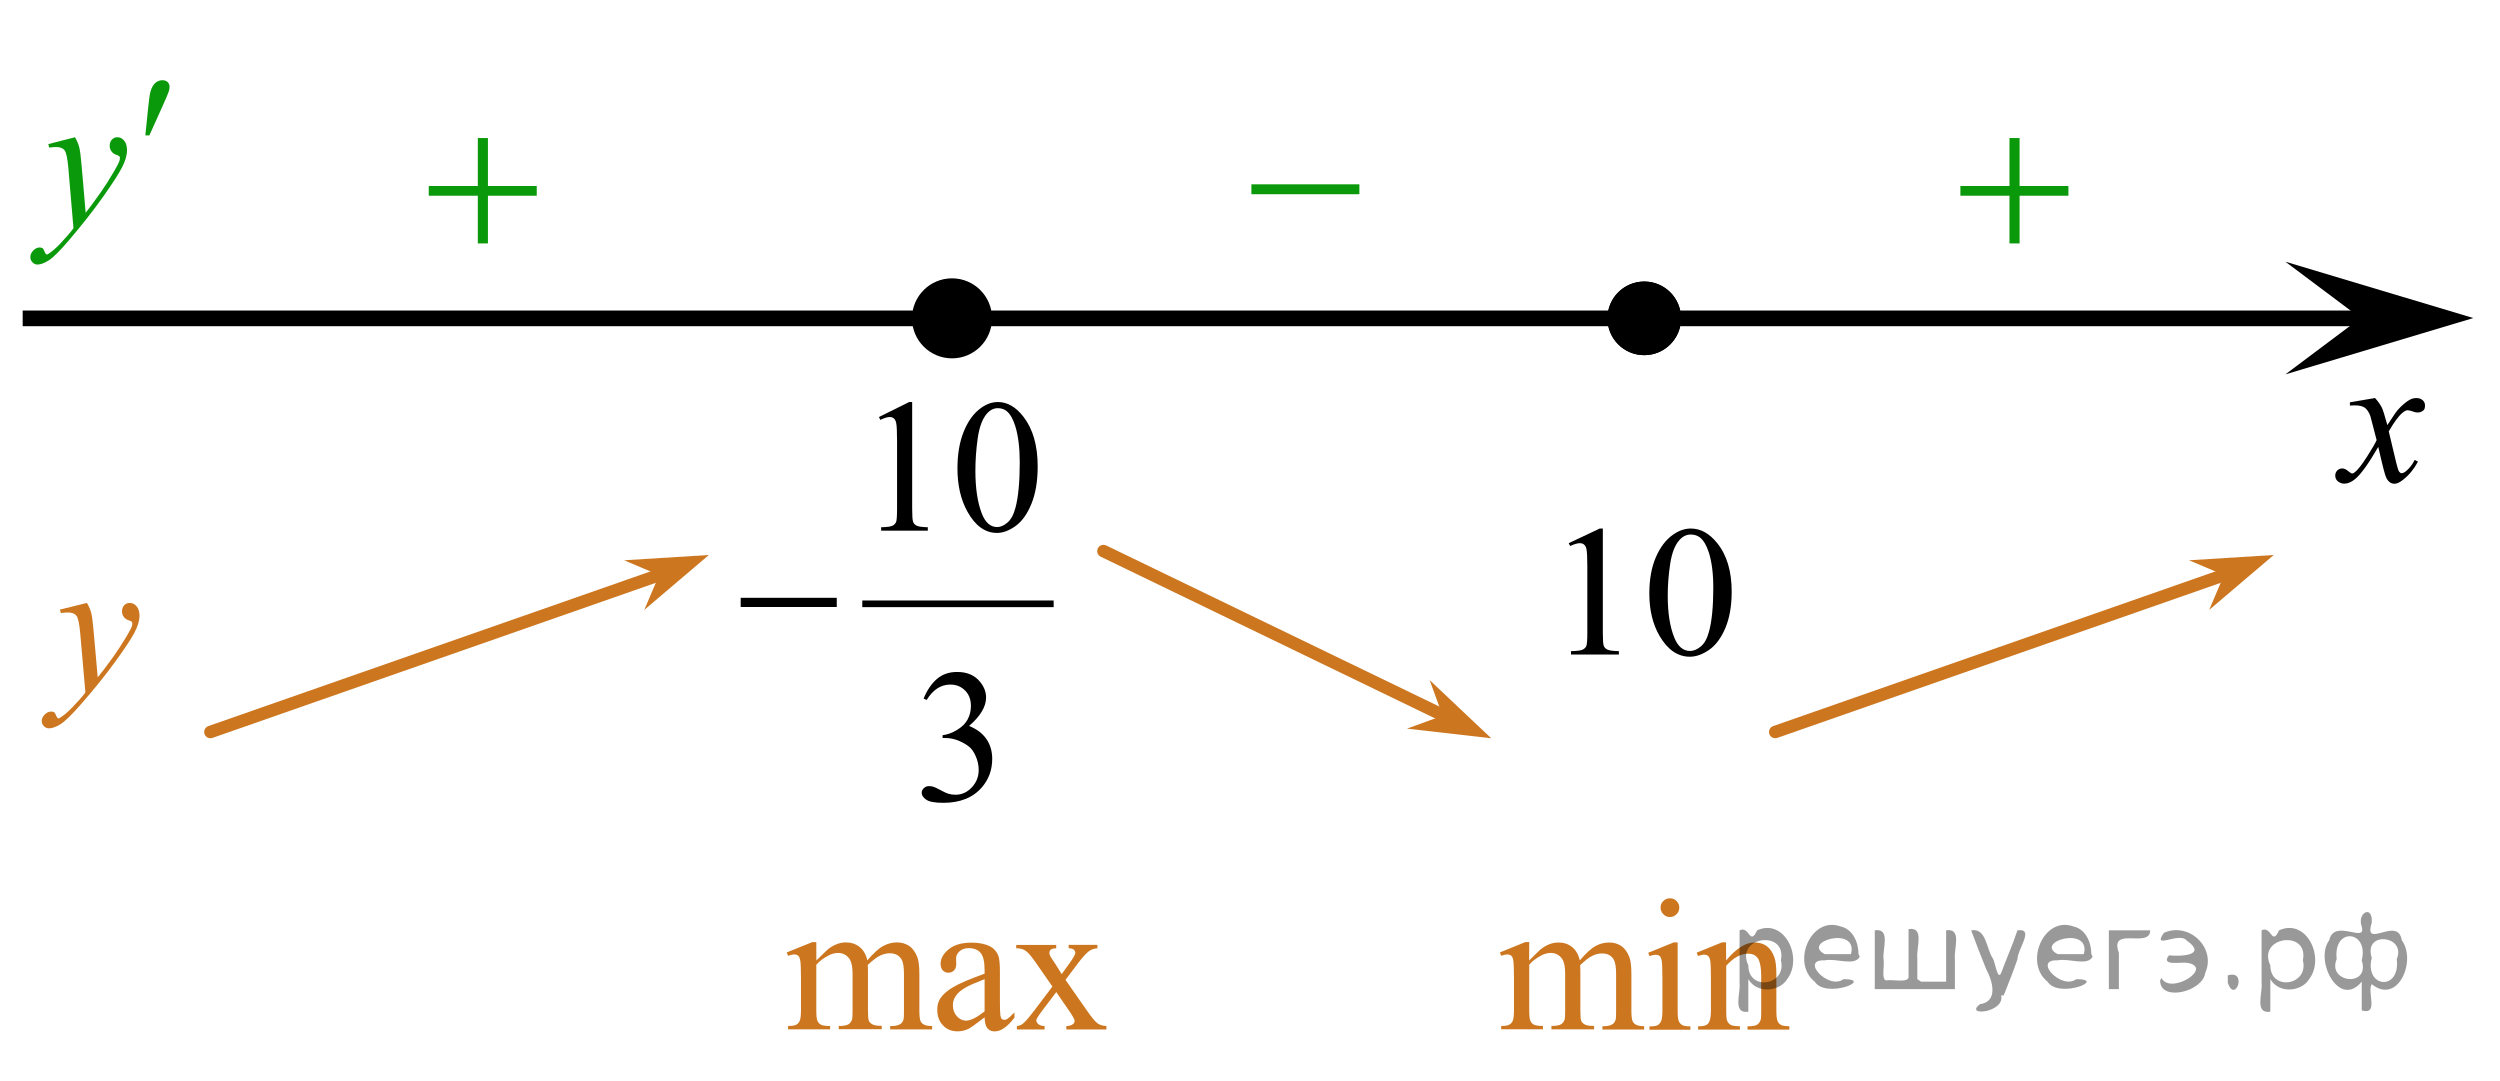 <?xml version="1.0" encoding="utf-8"?>
<!-- Generator: Adobe Illustrator 16.0.0, SVG Export Plug-In . SVG Version: 6.00 Build 0)  -->
<!DOCTYPE svg PUBLIC "-//W3C//DTD SVG 1.1//EN" "http://www.w3.org/Graphics/SVG/1.1/DTD/svg11.dtd">
<svg version="1.1" id="Слой_1" xmlns="http://www.w3.org/2000/svg" xmlns:xlink="http://www.w3.org/1999/xlink" x="0px" y="0px"
	 width="199.713px" height="86.37px" viewBox="6.333 2.281 199.713 86.37" enable-background="new 6.333 2.281 199.713 86.37"
	 xml:space="preserve">
<line fill="none" stroke="#000000" stroke-width="1.25" stroke-linejoin="round" stroke-miterlimit="8" x1="8.145" y1="27.712" x2="196.255" y2="27.712"/>
<g>
	<path d="M82.384,25.02c-1.485,0-2.692,1.205-2.692,2.691c0,1.484,1.205,2.693,2.692,2.693c1.486,0,2.693-1.206,2.693-2.693
		C85.077,26.228,83.874,25.02,82.384,25.02L82.384,25.02z"/>
	
		<path fill="none" stroke="#000000" stroke-width="1.009" stroke-linecap="round" stroke-linejoin="round" stroke-miterlimit="8" d="
		M82.384,25.02c-1.485,0-2.692,1.205-2.692,2.691c0,1.484,1.205,2.693,2.692,2.693c1.486,0,2.693-1.206,2.693-2.693
		C85.077,26.228,83.874,25.02,82.384,25.02L82.384,25.02z"/>
</g>
<g>
	<g>
		<g>
			<g>
				<g>
					<g>
						<g>
							<g>
								<g>
									<g>
										<g>
											<g>
												<g>
													<g>
														<g>
															<defs>
																<rect id="SVGID_1_" x="37.463" y="9.783" width="15.301" height="14.928"/>
															</defs>
															<clipPath id="SVGID_2_">
																<use xlink:href="#SVGID_1_"  overflow="visible"/>
															</clipPath>
															<g clip-path="url(#SVGID_2_)">
																<path fill="#0A990A" d="M44.504,13.308h0.807v3.831h3.9v0.778h-3.9v3.81h-0.807v-3.811h-3.92v-0.777h3.92V13.308z"
																	/>
															</g>
														</g>
													</g>
												</g>
											</g>
										</g>
									</g>
								</g>
							</g>
						</g>
					</g>
				</g>
			</g>
		</g>
	</g>
</g>
<g>
	<path stroke="#000000" stroke-width="0.5" stroke-miterlimit="10" d="M137.684,25.021c-1.481,0-2.69,1.204-2.69,2.691
		c0,1.483,1.202,2.691,2.69,2.691c1.486,0,2.689-1.204,2.689-2.691C140.375,26.224,139.168,25.021,137.684,25.021L137.684,25.021z"
		/>
	<path stroke="#000000" stroke-width="0.5" stroke-linecap="round" stroke-linejoin="round" stroke-miterlimit="8" d="
		M137.684,25.021c-1.481,0-2.69,1.204-2.69,2.691c0,1.483,1.202,2.691,2.69,2.691c1.486,0,2.689-1.204,2.689-2.691
		C140.375,26.224,139.168,25.021,137.684,25.021L137.684,25.021z"/>
</g>
<polygon points="194.906,27.688 188.902,23.188 203.914,27.688 188.902,32.188 "/>
<g>
	
		<line fill="none" stroke="#CC761F" stroke-linecap="round" stroke-linejoin="round" stroke-miterlimit="8" x1="58.522" y1="48.38" x2="23.144" y2="60.755"/>
	<polygon fill="#CC761F" points="56.193,47.039 62.96,46.617 57.8,51.005 58.984,48.223 	"/>
</g>
<g>
	<g>
		<g>
			<g>
				<g>
					<g>
						<g>
							<g>
								<g>
									<defs>
										<rect id="SVGID_3_" x="190.224" y="31.144" width="12.361" height="13.732"/>
									</defs>
									<clipPath id="SVGID_4_">
										<use xlink:href="#SVGID_3_"  overflow="visible"/>
									</clipPath>
									<g clip-path="url(#SVGID_4_)">
										<path d="M196.062,34.077c0.236,0.258,0.423,0.516,0.546,0.771c0.091,0.176,0.229,0.641,0.438,1.393l0.646-0.973
											c0.172-0.236,0.382-0.461,0.627-0.677c0.246-0.215,0.461-0.358,0.646-0.438c0.116-0.049,0.248-0.074,0.396-0.074
											c0.213,0,0.381,0.06,0.506,0.172c0.125,0.111,0.188,0.25,0.188,0.41c0,0.188-0.035,0.314-0.107,0.387
											c-0.139,0.123-0.295,0.187-0.477,0.187c-0.104,0-0.213-0.021-0.332-0.064c-0.229-0.08-0.385-0.119-0.465-0.119
											c-0.115,0-0.259,0.066-0.42,0.207c-0.312,0.257-0.668,0.75-1.095,1.48l0.604,2.535c0.096,0.395,0.172,0.621,0.234,0.697
											c0.063,0.075,0.129,0.114,0.188,0.114c0.104,0,0.229-0.062,0.359-0.17c0.271-0.229,0.502-0.521,0.689-0.89l0.261,0.136
											c-0.313,0.58-0.702,1.063-1.185,1.442c-0.271,0.218-0.498,0.323-0.688,0.323c-0.272,0-0.493-0.153-0.655-0.466
											c-0.104-0.189-0.313-1.021-0.644-2.479c-0.771,1.33-1.385,2.188-1.851,2.572c-0.299,0.245-0.59,0.366-0.869,0.366
											c-0.192,0-0.375-0.069-0.538-0.215c-0.113-0.104-0.179-0.252-0.179-0.437c0-0.162,0.062-0.299,0.162-0.403
											c0.107-0.104,0.241-0.162,0.396-0.162c0.158,0,0.326,0.078,0.502,0.233c0.13,0.111,0.229,0.17,0.296,0.17
											c0.062,0,0.138-0.041,0.229-0.116c0.229-0.188,0.547-0.593,0.94-1.207c0.396-0.619,0.658-1.065,0.781-1.345
											c-0.312-1.192-0.474-1.829-0.494-1.896c-0.112-0.317-0.262-0.545-0.438-0.682c-0.188-0.133-0.449-0.195-0.809-0.195
											c-0.111,0-0.242,0.004-0.393,0.015V34.42L196.062,34.077z"/>
									</g>
								</g>
							</g>
						</g>
					</g>
				</g>
			</g>
		</g>
	</g>
</g>
<g>
	<g>
		<g>
			<g>
				<g>
					<g>
						<g>
							<g>
								<g>
									<g>
										<g>
											<defs>
												<rect id="SVGID_5_" x="66.517" y="73.541" width="31.736" height="15.11"/>
											</defs>
											<clipPath id="SVGID_6_">
												<use xlink:href="#SVGID_5_"  overflow="visible"/>
											</clipPath>
											<g clip-path="url(#SVGID_6_)">
												<path fill="#CC761F" d="M71.548,79.005c0.495-0.488,0.786-0.771,0.875-0.848c0.223-0.188,0.461-0.332,0.719-0.438
													c0.258-0.104,0.513-0.154,0.765-0.154c0.427,0,0.79,0.123,1.099,0.369s0.512,0.604,0.613,1.066
													c0.51-0.59,0.938-0.979,1.29-1.162c0.352-0.182,0.712-0.273,1.082-0.273c0.36,0,0.683,0.098,0.96,0.273
													c0.279,0.188,0.5,0.486,0.663,0.904c0.106,0.284,0.163,0.729,0.163,1.344v2.906c0,0.424,0.031,0.713,0.098,0.871
													c0.049,0.104,0.143,0.198,0.273,0.272c0.131,0.071,0.352,0.11,0.65,0.11v0.271h-3.351v-0.271h0.143
													c0.293,0,0.521-0.061,0.684-0.17c0.113-0.078,0.193-0.203,0.244-0.377c0.021-0.082,0.029-0.32,0.029-0.719v-2.904
													c0-0.555-0.066-0.938-0.201-1.164c-0.19-0.313-0.5-0.477-0.926-0.477c-0.265,0-0.523,0.063-0.789,0.189
													c-0.268,0.135-0.584,0.373-0.961,0.729l-0.017,0.082l0.017,0.313v3.229c0,0.465,0.024,0.75,0.077,0.859
													c0.054,0.111,0.147,0.209,0.293,0.283c0.146,0.076,0.39,0.113,0.731,0.113v0.266h-3.434v-0.256
													c0.375,0,0.637-0.045,0.774-0.134c0.141-0.088,0.238-0.223,0.293-0.397c0.023-0.084,0.037-0.324,0.037-0.729v-2.907
													c0-0.552-0.082-0.941-0.245-1.188c-0.218-0.313-0.521-0.478-0.91-0.478c-0.27,0-0.531,0.066-0.793,0.217
													c-0.41,0.22-0.729,0.463-0.95,0.729v3.623c0,0.439,0.031,0.729,0.092,0.859c0.063,0.137,0.153,0.229,0.274,0.303
													c0.119,0.064,0.365,0.102,0.735,0.102v0.269H69.29v-0.269c0.313,0,0.527-0.031,0.651-0.1
													c0.123-0.066,0.218-0.172,0.281-0.318c0.063-0.145,0.097-0.426,0.097-0.844V80.4c0-0.744-0.021-1.225-0.065-1.438
													c-0.035-0.162-0.09-0.272-0.163-0.338c-0.073-0.063-0.176-0.097-0.305-0.097c-0.139,0-0.305,0.036-0.496,0.11
													l-0.11-0.27l2.046-0.826h0.317L71.548,79.005L71.548,79.005z"/>
												<path fill="#CC761F" d="M84.988,83.55c-0.694,0.537-1.133,0.848-1.313,0.932c-0.269,0.123-0.551,0.188-0.854,0.188
													c-0.471,0-0.855-0.156-1.158-0.479c-0.306-0.313-0.457-0.732-0.457-1.262c0-0.328,0.073-0.613,0.223-0.854
													c0.203-0.334,0.558-0.648,1.058-0.943c0.502-0.295,1.336-0.648,2.501-1.07v-0.271c0-0.678-0.105-1.141-0.321-1.391
													c-0.216-0.252-0.526-0.377-0.938-0.377c-0.313,0-0.561,0.084-0.74,0.252c-0.188,0.166-0.28,0.354-0.28,0.574
													l0.015,0.428c0,0.229-0.058,0.4-0.174,0.523c-0.115,0.121-0.27,0.186-0.455,0.186s-0.332-0.063-0.447-0.188
													c-0.116-0.129-0.176-0.305-0.176-0.521c0-0.422,0.219-0.813,0.651-1.166c0.437-0.354,1.045-0.527,1.829-0.527
													c0.604,0,1.099,0.103,1.48,0.304c0.293,0.149,0.509,0.394,0.646,0.717c0.088,0.211,0.133,0.646,0.133,1.299v2.298
													c0,0.645,0.014,1.036,0.037,1.188c0.023,0.146,0.063,0.238,0.123,0.291c0.057,0.053,0.12,0.07,0.194,0.07
													c0.079,0,0.146-0.021,0.207-0.053c0.104-0.063,0.306-0.242,0.603-0.537v0.409c-0.556,0.736-1.082,1.104-1.586,1.104
													c-0.242,0-0.438-0.084-0.578-0.25C85.067,84.242,84.996,83.957,84.988,83.55z M84.988,83.074V80.5
													c-0.746,0.295-1.229,0.504-1.444,0.627c-0.392,0.221-0.67,0.438-0.838,0.684c-0.168,0.232-0.252,0.492-0.252,0.771
													c0,0.354,0.105,0.646,0.318,0.881c0.212,0.231,0.457,0.354,0.732,0.354C83.882,83.81,84.376,83.563,84.988,83.074z"/>
												<path fill="#CC761F" d="M87.517,77.767h3.192v0.271c-0.2,0-0.348,0.035-0.428,0.104
													c-0.082,0.064-0.119,0.158-0.119,0.271c0,0.117,0.086,0.303,0.259,0.545c0.057,0.08,0.137,0.203,0.245,0.369
													l0.479,0.771l0.559-0.771c0.354-0.484,0.531-0.793,0.531-0.922c0-0.105-0.043-0.189-0.127-0.266
													c-0.084-0.066-0.221-0.104-0.404-0.104v-0.271h2.295v0.271c-0.241,0.021-0.45,0.082-0.629,0.197
													c-0.241,0.168-0.573,0.529-0.993,1.094l-0.927,1.229l1.688,2.422c0.416,0.598,0.713,0.953,0.892,1.07
													c0.181,0.119,0.407,0.188,0.688,0.201v0.27h-3.201v-0.27c0.224,0,0.396-0.054,0.521-0.146
													c0.094-0.064,0.141-0.156,0.141-0.271s-0.155-0.396-0.475-0.855l-0.992-1.441l-1.09,1.441
													c-0.336,0.447-0.504,0.717-0.504,0.801c0,0.115,0.055,0.227,0.166,0.318c0.109,0.096,0.275,0.146,0.5,0.156v0.268
													h-2.217v-0.266c0.18-0.021,0.334-0.086,0.469-0.187c0.188-0.146,0.504-0.51,0.947-1.094l1.421-1.882l-1.289-1.856
													c-0.364-0.53-0.647-0.864-0.851-1c-0.198-0.137-0.448-0.202-0.752-0.202L87.517,77.767L87.517,77.767z"/>
											</g>
										</g>
									</g>
								</g>
							</g>
						</g>
					</g>
				</g>
			</g>
		</g>
	</g>
</g>
<g>
	<g>
		<g>
			<g>
				<g>
					<g>
						<g>
							<g>
								<g>
									<g>
										<g>
											<g>
												<g>
													<g>
														<g>
															<defs>
																<rect id="SVGID_7_" x="103.167" y="12.677" width="15.304" height="11.927"/>
															</defs>
															<clipPath id="SVGID_8_">
																<use xlink:href="#SVGID_7_"  overflow="visible"/>
															</clipPath>
															<g clip-path="url(#SVGID_8_)">
																<path fill="#0A990A" d="M106.301,17.005h8.627v0.792h-8.627V17.005z"/>
															</g>
														</g>
													</g>
												</g>
											</g>
										</g>
									</g>
								</g>
							</g>
						</g>
					</g>
				</g>
			</g>
		</g>
	</g>
</g>
<line fill="none" stroke="#CC761F" stroke-linecap="round" stroke-linejoin="round" stroke-miterlimit="8" x1="94.484" y1="46.305" x2="121.614" y2="59.423"/>
<polygon fill="#CC761F" points="121.577,59.453 120.538,56.607 125.462,61.259 118.729,60.488 "/>
<g>
	<g>
		<g>
			<g>
				<g>
					<g>
						<g>
							<g>
								<g>
									<g>
										<g>
											<g>
												<g>
													<g>
														<g>
															<defs>
																<rect id="SVGID_9_" x="159.819" y="9.783" width="15.304" height="14.928"/>
															</defs>
															<clipPath id="SVGID_10_">
																<use xlink:href="#SVGID_9_"  overflow="visible"/>
															</clipPath>
															<g clip-path="url(#SVGID_10_)">
																<path fill="#0A990A" d="M166.861,13.308h0.807v3.831h3.901v0.778h-3.901v3.81h-0.807v-3.811h-3.921v-0.777h3.921
																	V13.308z"/>
															</g>
														</g>
													</g>
												</g>
											</g>
										</g>
									</g>
								</g>
							</g>
						</g>
					</g>
				</g>
			</g>
		</g>
	</g>
</g>
<g>
	
		<line fill="none" stroke="#CC761F" stroke-linecap="round" stroke-linejoin="round" stroke-miterlimit="8" x1="183.535" y1="48.38" x2="148.15" y2="60.755"/>
	<polygon fill="#CC761F" points="181.204,47.039 187.972,46.617 182.812,51.005 183.996,48.223 	"/>
</g>
<g>
	<g>
		<g>
			<g>
				<g>
					<g>
						<g>
							<g>
								<g>
									<g>
										<defs>
											<rect id="SVGID_11_" x="123.489" y="70.8" width="28.803" height="16.494"/>
										</defs>
										<clipPath id="SVGID_12_">
											<use xlink:href="#SVGID_11_"  overflow="visible"/>
										</clipPath>
										<g clip-path="url(#SVGID_12_)">
											<path fill="#CC761F" d="M128.489,79.015c0.486-0.49,0.781-0.771,0.869-0.854c0.221-0.188,0.459-0.332,0.715-0.438
												c0.254-0.104,0.509-0.15,0.759-0.15c0.422,0,0.786,0.121,1.092,0.365c0.306,0.246,0.509,0.604,0.608,1.066
												c0.507-0.59,0.938-0.979,1.281-1.16c0.35-0.188,0.707-0.271,1.074-0.271c0.354,0,0.678,0.094,0.953,0.271
												c0.271,0.188,0.497,0.482,0.657,0.902c0.104,0.282,0.16,0.731,0.16,1.344V83c0,0.424,0.03,0.713,0.101,0.869
												c0.049,0.106,0.141,0.2,0.271,0.276c0.134,0.073,0.354,0.112,0.646,0.112v0.267h-3.331v-0.265h0.141
												c0.291,0,0.521-0.061,0.681-0.172c0.11-0.074,0.19-0.203,0.243-0.377c0.021-0.084,0.027-0.316,0.027-0.719v-2.904
												c0-0.553-0.063-0.938-0.197-1.166c-0.188-0.313-0.498-0.475-0.922-0.475c-0.264,0-0.521,0.063-0.785,0.194
												c-0.264,0.129-0.578,0.371-0.951,0.729l-0.018,0.078l0.018,0.313v3.229c0,0.463,0.023,0.752,0.076,0.861
												c0.053,0.107,0.146,0.205,0.291,0.279c0.146,0.076,0.387,0.111,0.729,0.111v0.271h-3.408v-0.271
												c0.373,0,0.629-0.047,0.771-0.135c0.144-0.09,0.233-0.223,0.291-0.396c0.021-0.084,0.035-0.323,0.035-0.729v-2.908
												c0-0.551-0.078-0.945-0.24-1.188c-0.219-0.313-0.521-0.479-0.903-0.479c-0.269,0-0.527,0.07-0.789,0.215
												c-0.406,0.219-0.725,0.461-0.939,0.729v3.623c0,0.439,0.029,0.729,0.093,0.861c0.063,0.135,0.149,0.229,0.271,0.301
												c0.121,0.064,0.367,0.104,0.732,0.104v0.268h-3.337v-0.264c0.312,0,0.522-0.033,0.646-0.104
												c0.123-0.064,0.22-0.172,0.281-0.314c0.063-0.146,0.096-0.427,0.096-0.848v-2.582c0-0.742-0.021-1.227-0.063-1.438
												c-0.031-0.16-0.088-0.271-0.162-0.336c-0.068-0.063-0.174-0.092-0.301-0.092c-0.143,0-0.307,0.036-0.494,0.105
												l-0.105-0.268l2.031-0.826h0.313L128.489,79.015L128.489,79.015z"/>
											<path fill="#CC761F" d="M140.353,77.574v5.436c0,0.424,0.031,0.705,0.092,0.848c0.064,0.143,0.152,0.244,0.273,0.313
												c0.118,0.065,0.34,0.104,0.654,0.104v0.267h-3.273v-0.267c0.327,0,0.549-0.03,0.661-0.101
												c0.11-0.063,0.2-0.17,0.271-0.313c0.065-0.146,0.104-0.435,0.104-0.854v-2.604c0-0.729-0.022-1.209-0.065-1.428
												c-0.032-0.154-0.088-0.27-0.159-0.326c-0.074-0.063-0.177-0.094-0.306-0.094c-0.141,0-0.309,0.035-0.5,0.107
												l-0.104-0.269l2.032-0.826h0.319V77.574L140.353,77.574z M139.741,74.041c0.207,0,0.383,0.067,0.523,0.219
												c0.146,0.146,0.221,0.318,0.221,0.523c0,0.207-0.072,0.389-0.221,0.528c-0.146,0.146-0.316,0.228-0.523,0.228
												c-0.205,0-0.385-0.072-0.529-0.228c-0.146-0.146-0.225-0.321-0.225-0.528c0-0.205,0.07-0.384,0.221-0.523
												C139.353,74.11,139.528,74.041,139.741,74.041z"/>
											<path fill="#CC761F" d="M144.228,79.007c0.793-0.953,1.545-1.436,2.267-1.436c0.366,0,0.688,0.094,0.948,0.271
												c0.269,0.188,0.479,0.488,0.634,0.912c0.108,0.295,0.161,0.748,0.161,1.354V83c0,0.428,0.035,0.719,0.104,0.869
												c0.058,0.123,0.144,0.221,0.265,0.287c0.117,0.067,0.343,0.104,0.668,0.104v0.271h-3.34v-0.269h0.144
												c0.313,0,0.532-0.052,0.657-0.146c0.125-0.098,0.214-0.238,0.266-0.426c0.021-0.072,0.025-0.311,0.025-0.693v-2.77
												c0-0.611-0.079-1.063-0.235-1.342c-0.159-0.271-0.433-0.42-0.812-0.42c-0.584,0-1.168,0.318-1.746,0.963v3.563
												c0,0.457,0.023,0.739,0.08,0.854c0.066,0.146,0.164,0.243,0.283,0.313c0.119,0.063,0.363,0.104,0.73,0.104v0.271h-3.34
												v-0.27h0.146c0.347,0,0.575-0.092,0.695-0.266c0.119-0.178,0.183-0.512,0.183-1.002v-2.51
												c0-0.813-0.021-1.313-0.058-1.482c-0.036-0.178-0.097-0.297-0.17-0.357c-0.075-0.063-0.181-0.1-0.31-0.1
												c-0.14,0-0.303,0.037-0.492,0.107l-0.107-0.269l2.032-0.826h0.313L144.228,79.007L144.228,79.007z"/>
										</g>
									</g>
								</g>
							</g>
						</g>
					</g>
				</g>
			</g>
		</g>
	</g>
</g>
<g>
	<g>
		<path fill="#0A990A" d="M12.326,13.245c0.165,0.292,0.279,0.565,0.342,0.819s0.126,0.754,0.189,1.499l0.32,3.715
			c0.291-0.362,0.713-0.937,1.266-1.722c0.267-0.382,0.596-0.903,0.988-1.563c0.238-0.403,0.384-0.685,0.437-0.846
			c0.029-0.081,0.044-0.164,0.044-0.249c0-0.056-0.018-0.101-0.051-0.136c-0.034-0.035-0.123-0.077-0.266-0.125
			c-0.144-0.048-0.262-0.136-0.356-0.264c-0.094-0.128-0.142-0.275-0.142-0.442c0-0.206,0.058-0.372,0.175-0.498
			c0.116-0.126,0.262-0.189,0.436-0.189c0.214,0,0.396,0.092,0.546,0.276s0.226,0.437,0.226,0.759c0,0.397-0.131,0.852-0.393,1.363
			c-0.262,0.511-0.767,1.295-1.513,2.352c-0.747,1.057-1.651,2.21-2.713,3.458c-0.732,0.861-1.275,1.403-1.63,1.627
			c-0.354,0.224-0.656,0.336-0.908,0.336c-0.15,0-0.283-0.059-0.396-0.177c-0.114-0.119-0.171-0.256-0.171-0.412
			c0-0.196,0.078-0.375,0.236-0.536c0.157-0.16,0.328-0.24,0.512-0.24c0.097,0,0.177,0.022,0.239,0.068
			c0.039,0.025,0.082,0.097,0.128,0.215s0.088,0.197,0.127,0.238c0.024,0.025,0.054,0.038,0.088,0.038
			c0.028,0,0.079-0.025,0.152-0.075c0.267-0.171,0.577-0.443,0.931-0.815c0.466-0.494,0.81-0.896,1.033-1.208l-0.407-4.787
			c-0.068-0.79-0.17-1.271-0.306-1.442c-0.136-0.171-0.364-0.257-0.684-0.257c-0.102,0-0.284,0.015-0.546,0.045l-0.065-0.279
			L12.326,13.245z"/>
	</g>
	<g>
		<path fill="#0A990A" d="M17.945,13.099l0.226-2.235c0.063-0.634,0.126-1.063,0.189-1.284c0.092-0.317,0.222-0.544,0.389-0.683
			s0.355-0.208,0.563-0.208c0.175,0,0.313,0.05,0.415,0.151c0.102,0.101,0.152,0.229,0.152,0.385c0,0.121-0.024,0.249-0.072,0.385
			c-0.063,0.191-0.243,0.612-0.538,1.261l-1.004,2.228H17.945z"/>
	</g>
</g>
<g>
	<g>
		<path fill="#CC761F" d="M13.279,50.446c0.166,0.287,0.281,0.558,0.346,0.81c0.063,0.25,0.127,0.742,0.19,1.477l0.324,3.662
			c0.294-0.355,0.721-0.924,1.279-1.695c0.27-0.379,0.603-0.893,1-1.541c0.24-0.396,0.388-0.676,0.441-0.832
			c0.029-0.08,0.044-0.162,0.044-0.246c0-0.057-0.018-0.102-0.052-0.137c-0.034-0.031-0.124-0.072-0.269-0.121
			s-0.265-0.135-0.36-0.262c-0.095-0.127-0.143-0.271-0.143-0.436c0-0.203,0.059-0.367,0.176-0.492
			c0.118-0.123,0.265-0.187,0.441-0.187c0.216,0,0.399,0.093,0.551,0.271c0.152,0.182,0.229,0.432,0.229,0.748
			c0,0.393-0.133,0.842-0.396,1.344c-0.265,0.504-0.774,1.275-1.53,2.316c-0.755,1.041-1.669,2.18-2.742,3.408
			c-0.74,0.848-1.29,1.383-1.647,1.604c-0.357,0.221-0.664,0.329-0.919,0.329c-0.152,0-0.286-0.059-0.401-0.176
			c-0.115-0.117-0.173-0.252-0.173-0.403c0-0.193,0.08-0.369,0.239-0.529c0.159-0.157,0.332-0.235,0.519-0.235
			c0.098,0,0.179,0.021,0.242,0.065c0.04,0.022,0.083,0.097,0.129,0.211c0.047,0.117,0.09,0.194,0.129,0.233
			c0.024,0.025,0.054,0.037,0.088,0.037c0.029,0,0.081-0.022,0.154-0.073c0.27-0.169,0.584-0.438,0.941-0.806
			c0.471-0.483,0.819-0.883,1.045-1.188l-0.412-4.72c-0.068-0.776-0.172-1.252-0.309-1.42c-0.138-0.17-0.368-0.254-0.691-0.254
			c-0.104,0-0.287,0.017-0.552,0.045l-0.066-0.274L13.279,50.446z"/>
	</g>
</g>
<path fill="none" stroke="#000000" stroke-width="1.25" stroke-linejoin="round" stroke-miterlimit="8" d="M6.333,2.281"/>
<path fill="none" stroke="#000000" stroke-width="1.25" stroke-linejoin="round" stroke-miterlimit="8" d="M206.046,73.617"/>
<g>
	
		<line fill="none" stroke="#000000" stroke-width="0.532" stroke-linecap="square" stroke-miterlimit="10" x1="75.483" y1="50.517" x2="90.238" y2="50.517"/>
	<g>
		<path d="M76.549,35.593l2.412-1.196h0.241V42.9c0,0.564,0.022,0.916,0.069,1.054c0.046,0.139,0.143,0.246,0.288,0.32
			c0.146,0.074,0.443,0.115,0.892,0.125v0.275h-3.727V44.4c0.468-0.01,0.77-0.051,0.906-0.122c0.136-0.071,0.231-0.168,0.285-0.29
			c0.054-0.121,0.08-0.483,0.08-1.087v-5.436c0-0.732-0.024-1.203-0.073-1.411c-0.034-0.159-0.096-0.275-0.187-0.349
			c-0.09-0.074-0.198-0.111-0.325-0.111c-0.18,0-0.431,0.077-0.752,0.23L76.549,35.593z"/>
		<path d="M82.819,39.7c0-1.148,0.171-2.137,0.512-2.967c0.341-0.829,0.794-1.447,1.359-1.853c0.438-0.322,0.892-0.483,1.359-0.483
			c0.76,0,1.441,0.394,2.046,1.181c0.755,0.976,1.133,2.297,1.133,3.966c0,1.168-0.166,2.161-0.497,2.978s-0.754,1.41-1.268,1.779
			c-0.515,0.369-1.01,0.553-1.487,0.553c-0.945,0-1.732-0.566-2.36-1.7C83.085,42.197,82.819,41.046,82.819,39.7z M84.252,39.885
			c0,1.386,0.168,2.518,0.504,3.394c0.278,0.738,0.692,1.107,1.242,1.107c0.264,0,0.536-0.121,0.818-0.361
			c0.283-0.239,0.497-0.642,0.644-1.206c0.224-0.852,0.336-2.052,0.336-3.602c0-1.148-0.116-2.106-0.351-2.874
			c-0.176-0.569-0.402-0.973-0.68-1.21c-0.2-0.164-0.44-0.245-0.724-0.245c-0.331,0-0.626,0.151-0.884,0.453
			c-0.351,0.411-0.59,1.057-0.717,1.938C84.315,38.16,84.252,39.029,84.252,39.885z"/>
	</g>
	<g>
		<path d="M80.116,58.083c0.282-0.678,0.639-1.201,1.07-1.57c0.431-0.369,0.968-0.553,1.611-0.553c0.794,0,1.403,0.262,1.827,0.787
			c0.321,0.391,0.482,0.809,0.482,1.254c0,0.733-0.453,1.49-1.359,2.273c0.608,0.242,1.069,0.589,1.381,1.039
			c0.312,0.451,0.468,0.98,0.468,1.59c0,0.871-0.272,1.626-0.818,2.265c-0.711,0.831-1.742,1.247-3.092,1.247
			c-0.667,0-1.121-0.084-1.362-0.252s-0.362-0.35-0.362-0.542c0-0.144,0.058-0.271,0.172-0.379s0.252-0.163,0.413-0.163
			c0.122,0,0.246,0.02,0.373,0.059c0.082,0.025,0.271,0.115,0.563,0.271s0.494,0.249,0.606,0.279
			c0.181,0.054,0.373,0.081,0.577,0.081c0.497,0,0.93-0.196,1.298-0.587c0.367-0.391,0.552-0.854,0.552-1.389
			c0-0.391-0.086-0.771-0.256-1.144c-0.127-0.277-0.266-0.487-0.417-0.632c-0.209-0.197-0.497-0.377-0.862-0.537
			c-0.365-0.162-0.738-0.242-1.118-0.242h-0.233v-0.223c0.385-0.049,0.771-0.19,1.158-0.424c0.387-0.232,0.668-0.512,0.844-0.838
			c0.176-0.328,0.263-0.687,0.263-1.078c0-0.51-0.156-0.922-0.471-1.236s-0.705-0.471-1.173-0.471c-0.756,0-1.387,0.41-1.894,1.232
			L80.116,58.083z"/>
	</g>
	<g>
		<path d="M65.503,50.037h7.674v0.734h-7.674V50.037z"/>
	</g>
</g>
<g>
	<g>
		<path d="M131.65,45.673l2.477-1.171h0.248v8.328c0,0.553,0.023,0.896,0.07,1.032c0.049,0.136,0.146,0.24,0.297,0.313
			c0.15,0.072,0.455,0.113,0.916,0.123v0.27h-3.826v-0.27c0.479-0.01,0.789-0.05,0.93-0.12s0.238-0.164,0.293-0.283
			s0.082-0.474,0.082-1.065v-5.324c0-0.718-0.025-1.178-0.074-1.382c-0.035-0.155-0.1-0.269-0.191-0.342
			c-0.094-0.072-0.205-0.109-0.334-0.109c-0.186,0-0.443,0.076-0.773,0.226L131.65,45.673z"/>
		<path d="M138.09,49.696c0-1.125,0.174-2.094,0.523-2.905c0.352-0.813,0.816-1.417,1.396-1.814
			c0.451-0.315,0.916-0.474,1.396-0.474c0.779,0,1.48,0.386,2.1,1.157c0.775,0.955,1.164,2.249,1.164,3.884
			c0,1.144-0.17,2.116-0.51,2.916c-0.342,0.8-0.775,1.381-1.303,1.742s-1.037,0.541-1.527,0.541c-0.971,0-1.777-0.555-2.424-1.665
			C138.361,52.142,138.09,51.014,138.09,49.696z M139.561,49.877c0,1.357,0.172,2.466,0.518,3.324
			c0.285,0.722,0.709,1.083,1.275,1.083c0.27,0,0.551-0.117,0.84-0.353c0.291-0.235,0.51-0.629,0.66-1.182
			c0.23-0.834,0.346-2.01,0.346-3.527c0-1.125-0.121-2.063-0.359-2.814c-0.182-0.558-0.414-0.953-0.699-1.186
			c-0.205-0.16-0.453-0.24-0.742-0.24c-0.34,0-0.643,0.147-0.908,0.443c-0.359,0.402-0.605,1.035-0.736,1.898
			C139.625,48.188,139.561,49.039,139.561,49.877z"/>
	</g>
</g>
<g style="stroke:none;fill:#000;fill-opacity:0.4" > <path d="m 146.0,80.6 c 0,0.8 0,1.6 0,2.5 -1.3,0.2 -0.6,-1.5 -0.7,-2.3 0,-1.4 0,-2.8 0,-4.2 0.8,-0.4 0.8,1.3 1.4,0.0 2.2,-1.0 3.7,2.2 2.4,3.9 -0.6,1.0 -2.4,1.2 -3.1,0.0 z m 2.6,-1.6 c 0.5,-2.5 -3.7,-1.9 -2.6,0.4 0.0,2.1 3.1,1.6 2.6,-0.4 z" /> <path d="m 154.9,78.7 c -0.4,0.8 -1.9,0.1 -2.8,0.3 -2.0,-0.1 0.3,2.4 1.5,1.5 2.5,0.0 -1.4,1.6 -2.3,0.2 -1.9,-1.5 -0.3,-5.3 2.1,-4.4 0.9,0.2 1.4,1.2 1.4,2.2 z m -0.7,-0.2 c 0.6,-2.3 -4.0,-1.0 -2.1,0.0 0.7,0 1.4,-0.0 2.1,-0.0 z" /> <path d="m 159.8,80.7 c 0.6,0 1.3,0 2.0,0 0,-1.3 0,-2.7 0,-4.1 1.3,-0.2 0.6,1.5 0.7,2.3 0,0.8 0,1.6 0,2.4 -2.1,0 -4.2,0 -6.4,0 0,-1.5 0,-3.1 0,-4.7 1.3,-0.2 0.6,1.5 0.7,2.3 0.1,0.5 -0.2,1.6 0.2,1.7 0.5,-0.1 1.6,0.2 1.8,-0.2 0,-1.3 0,-2.6 0,-3.9 1.3,-0.2 0.6,1.5 0.7,2.3 0,0.5 0,1.1 0,1.7 z" /> <path d="m 166.2,81.8 c 0.3,1.4 -3.0,1.7 -1.7,0.7 1.5,-0.2 1.0,-1.9 0.5,-2.8 -0.4,-1.0 -0.8,-2.0 -1.2,-3.1 1.2,-0.2 1.2,1.4 1.7,2.2 0.2,0.2 0.4,1.9 0.7,1.2 0.4,-1.1 0.9,-2.2 1.3,-3.4 1.4,-0.2 0.0,1.5 -0.0,2.3 -0.3,0.9 -0.7,1.9 -1.1,2.9 z" /> <path d="m 173.5,78.7 c -0.4,0.8 -1.9,0.1 -2.8,0.3 -2.0,-0.1 0.3,2.4 1.5,1.5 2.5,0.0 -1.4,1.6 -2.3,0.2 -1.9,-1.5 -0.3,-5.3 2.1,-4.4 0.9,0.2 1.4,1.2 1.4,2.2 z m -0.7,-0.2 c 0.6,-2.3 -4.0,-1.0 -2.1,0.0 0.7,0 1.4,-0.0 2.1,-0.0 z" /> <path d="m 174.8,81.3 c 0,-1.5 0,-3.1 0,-4.7 1.1,0 2.2,0 3.3,0 0.0,1.5 -3.3,-0.4 -2.5,1.8 0,0.9 0,1.9 0,2.9 -0.2,0 -0.5,0 -0.7,0 z" /> <path d="m 179.0,80.4 c 0.7,1.4 4.2,-0.8 2.1,-1.2 -0.5,-0.1 -2.2,0.3 -1.5,-0.6 1.0,0.1 3.1,0.0 1.4,-1.2 -0.6,-0.7 -2.8,0.8 -1.8,-0.6 2.0,-0.9 4.2,1.2 3.3,3.2 -0.2,1.5 -3.5,2.3 -3.6,0.7 l 0,-0.1 0,-0.0 0,0 z" /> <path d="m 184.3,80.2 c 1.6,-0.5 0.6,2.3 -0.0,0.6 -0.0,-0.2 0.0,-0.4 0.0,-0.6 z" /> <path d="m 187.7,80.6 c 0,0.8 0,1.6 0,2.5 -1.3,0.2 -0.6,-1.5 -0.7,-2.3 0,-1.4 0,-2.8 0,-4.2 0.8,-0.4 0.8,1.3 1.4,0.0 2.2,-1.0 3.7,2.2 2.4,3.9 -0.6,1.0 -2.4,1.2 -3.1,0.0 z m 2.6,-1.6 c 0.5,-2.5 -3.7,-1.9 -2.6,0.4 0.0,2.1 3.1,1.6 2.6,-0.4 z" /> <path d="m 193.0,78.9 c -0.8,1.9 2.7,2.3 2.0,0.1 0.6,-2.4 -2.3,-2.7 -2.0,-0.1 z m 2.0,4.2 c 0,-0.8 0,-1.6 0,-2.4 -1.8,2.2 -3.8,-1.7 -2.6,-3.3 0.4,-1.8 3.0,0.3 2.6,-1.1 -0.4,-1.1 0.9,-1.8 0.8,-0.3 -0.7,2.2 2.1,-0.6 2.4,1.4 1.2,1.6 -0.3,5.2 -2.4,3.5 -0.4,0.6 0.6,2.5 -0.8,2.1 z m 2.8,-4.2 c 0.8,-1.9 -2.7,-2.3 -2.0,-0.1 -0.6,2.4 2.3,2.7 2.0,0.1 z" /> </g></svg>

<!--File created and owned by https://sdamgia.ru. Copying is prohibited. All rights reserved.-->

